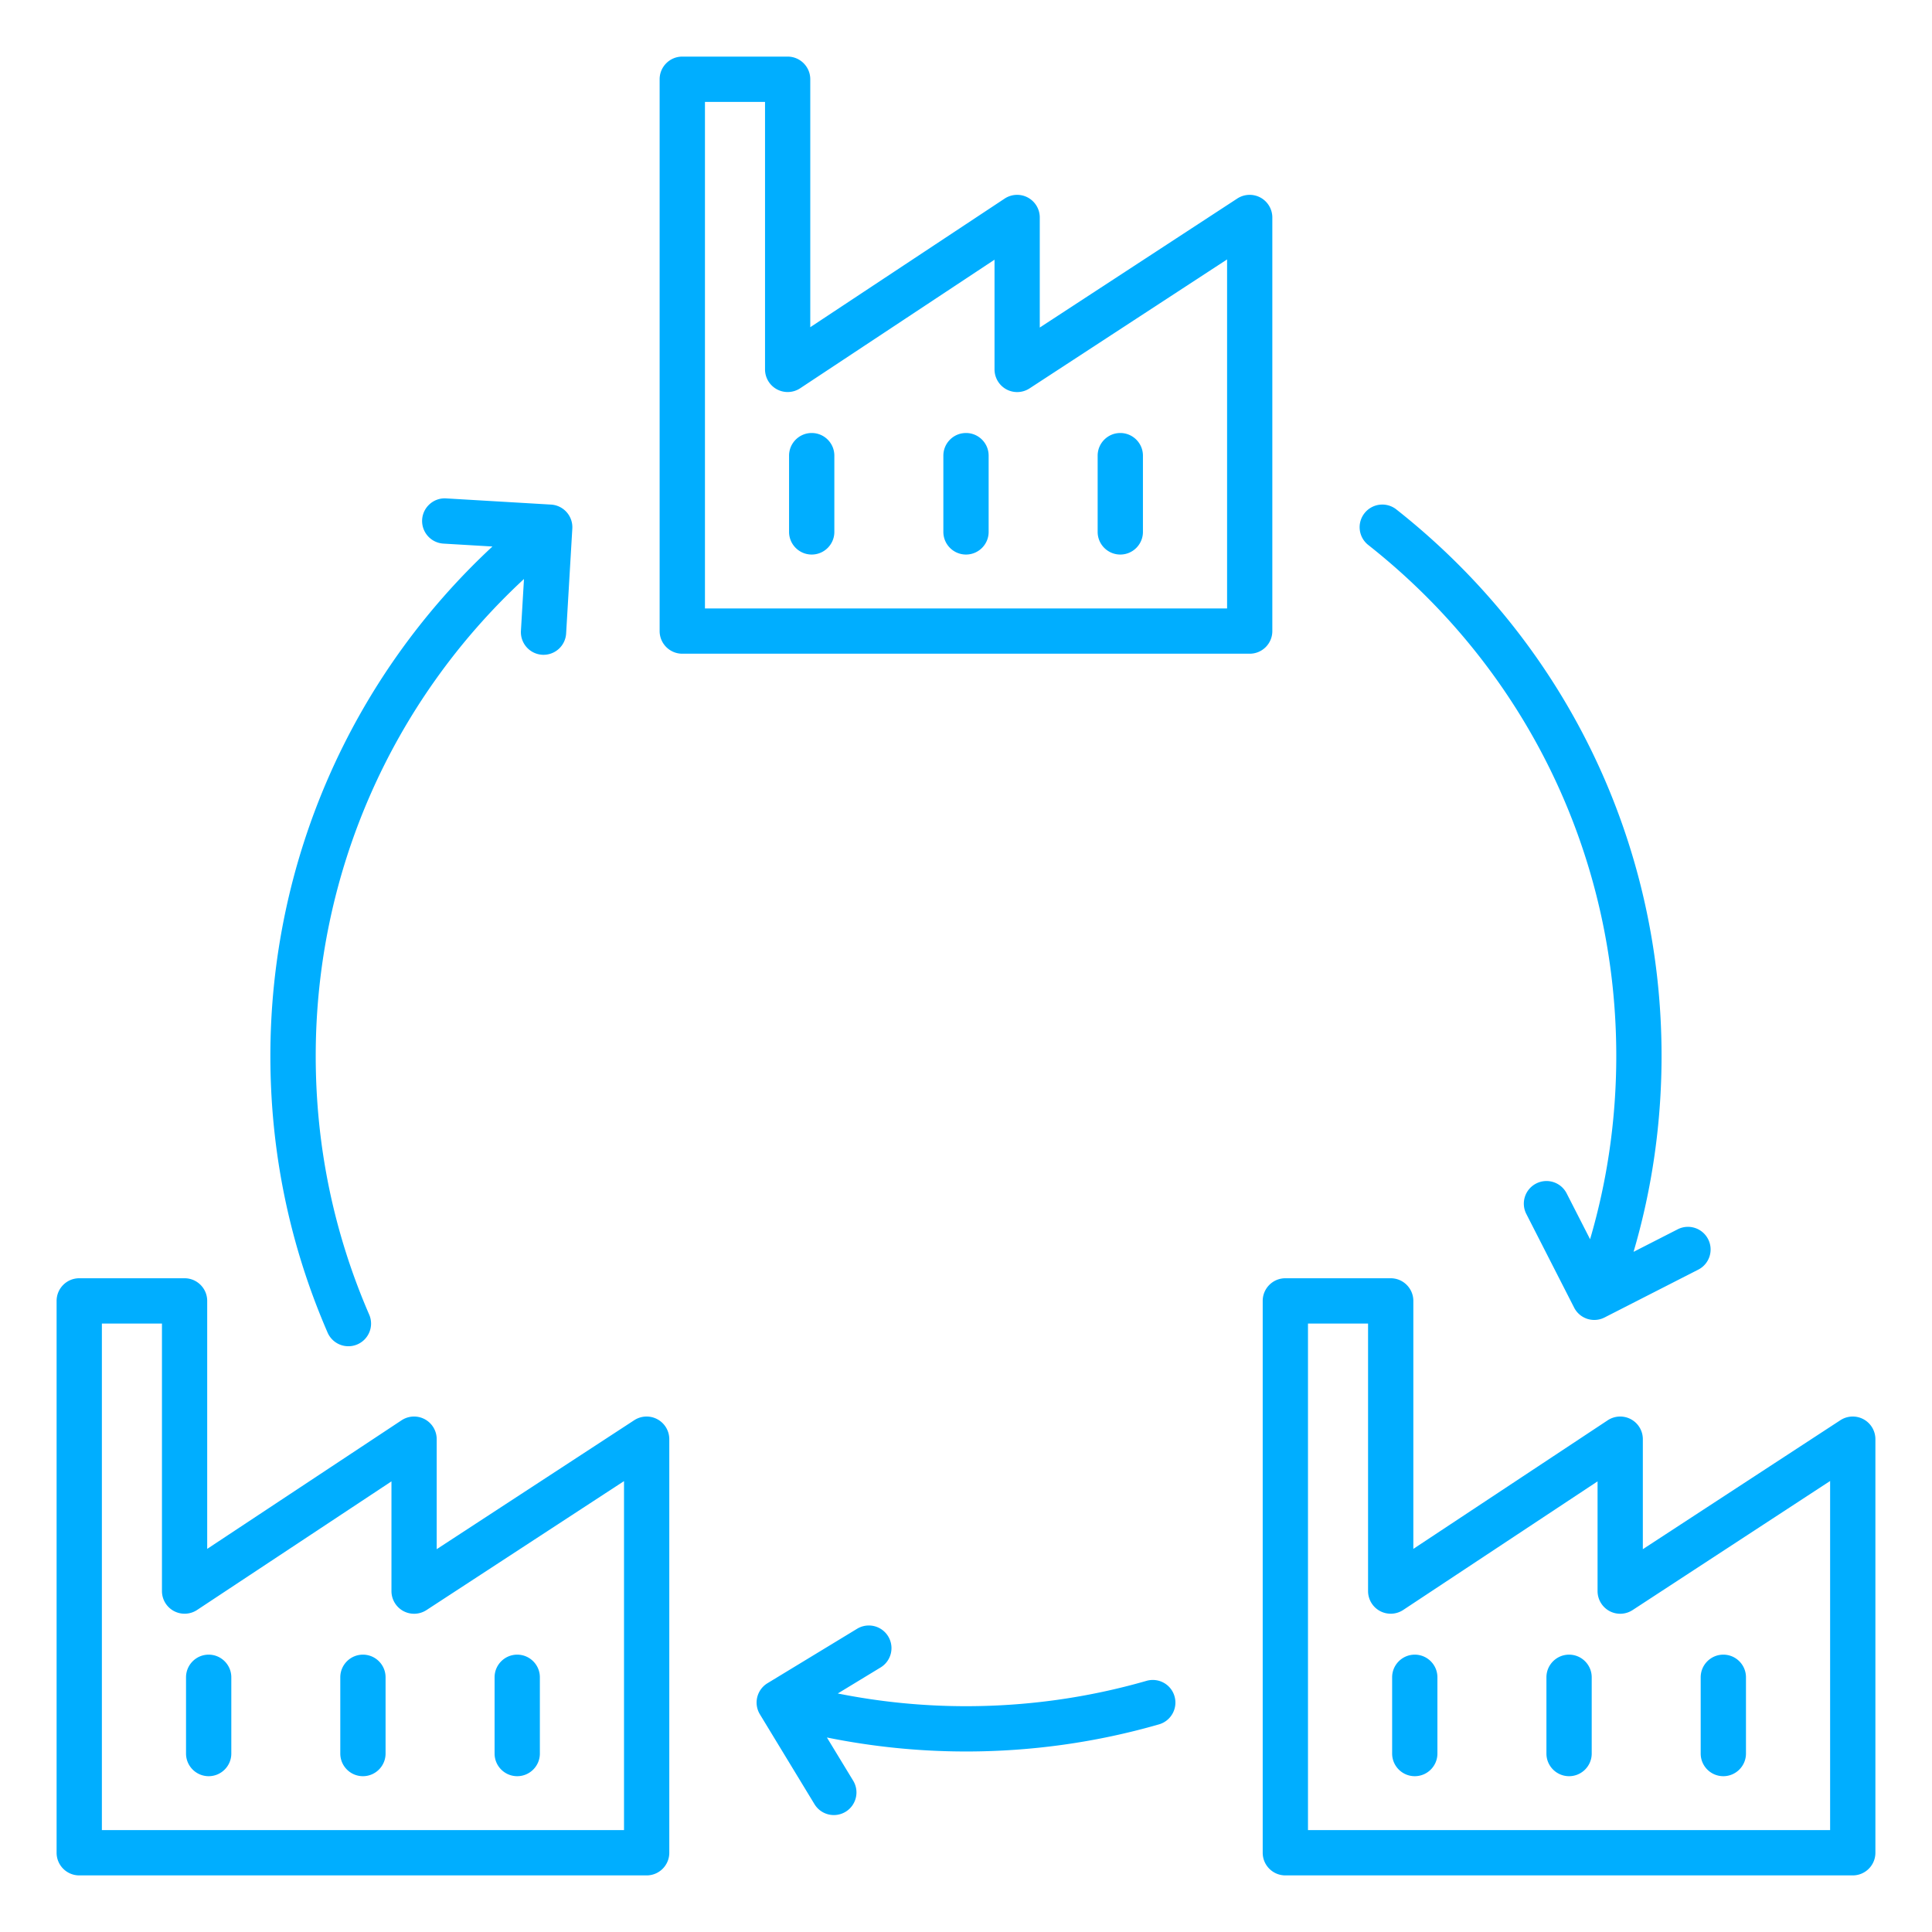 <svg xmlns="http://www.w3.org/2000/svg" xmlns:xlink="http://www.w3.org/1999/xlink" width="512" height="512" x="0" y="0" viewBox="0 0 512 512" style="enable-background:new 0 0 512 512" xml:space="preserve" class="">  <g>    <path d="M337.18 167.24V57.64c0-2.2-1.21-4.23-3.14-5.28a6.012 6.012 0 0 0-6.14.25L275.55 86.8V57.64c0-2.21-1.21-4.24-3.16-5.29a6.009 6.009 0 0 0-6.15.28l-51.51 34.08V21c0-3.31-2.69-6-6-6h-27.92c-3.31 0-6 2.69-6 6v146.24c0 3.31 2.69 6 6 6h150.37c3.32 0 6-2.68 6-6zm-12-6H186.82V27h15.92v70.89c0 2.21 1.21 4.24 3.16 5.29 1.94 1.04 4.31.94 6.15-.28l51.51-34.08V97.9c0 2.2 1.21 4.23 3.14 5.28 1.94 1.05 4.29.95 6.14-.25l52.35-34.18v92.49zm-104.07-40.49v20.21c0 3.31-2.69 6-6 6s-6-2.69-6-6v-20.21c0-3.31 2.69-6 6-6s6 2.68 6 6zm40.89 0v20.21c0 3.31-2.69 6-6 6s-6-2.69-6-6v-20.21c0-3.31 2.69-6 6-6s6 2.68 6 6zm28.89 20.21v-20.21c0-3.31 2.69-6 6-6s6 2.69 6 6v20.21c0 3.31-2.69 6-6 6s-6-2.69-6-6zm202.97 235.16a6.012 6.012 0 0 0-6.14.25l-52.35 34.18V381.4c0-2.21-1.21-4.24-3.16-5.29a6.009 6.009 0 0 0-6.15.28l-51.51 34.08v-65.72c0-3.31-2.69-6-6-6h-27.92c-3.31 0-6 2.69-6 6V491c0 3.31 2.69 6 6 6H491c3.31 0 6-2.69 6-6V381.4c0-2.2-1.21-4.23-3.14-5.28zM485 485H346.63V350.76h15.92v70.89c0 2.21 1.21 4.24 3.16 5.29 1.94 1.04 4.31.94 6.15-.28l51.51-34.08v29.08c0 2.2 1.21 4.23 3.14 5.28 1.94 1.05 4.29.95 6.14-.25L485 392.48zm-104.07-40.5v20.21c0 3.31-2.69 6-6 6s-6-2.69-6-6V444.5c0-3.31 2.69-6 6-6s6 2.69 6 6zm40.89 0v20.21c0 3.31-2.69 6-6 6s-6-2.69-6-6V444.5c0-3.31 2.69-6 6-6s6 2.69 6 6zm28.88 20.21V444.5c0-3.31 2.69-6 6-6s6 2.69 6 6v20.21c0 3.31-2.69 6-6 6s-6-2.68-6-6zm-276.48-88.59a6.012 6.012 0 0 0-6.14.25l-52.35 34.18V381.4c0-2.21-1.21-4.24-3.16-5.29a6.009 6.009 0 0 0-6.15.28l-51.51 34.08v-65.72c0-3.31-2.69-6-6-6H21c-3.31 0-6 2.69-6 6V491c0 3.31 2.69 6 6 6h150.37c3.31 0 6-2.69 6-6V381.4c0-2.2-1.21-4.23-3.15-5.28zM165.37 485H27V350.76h15.92v70.89c0 2.21 1.21 4.24 3.16 5.29 1.94 1.04 4.31.94 6.15-.28l51.51-34.08v29.08c0 2.2 1.21 4.23 3.14 5.28 1.94 1.05 4.29.95 6.14-.25l52.35-34.18zM61.3 444.5v20.21c0 3.31-2.69 6-6 6s-6-2.69-6-6V444.5c0-3.31 2.69-6 6-6s6 2.69 6 6zm40.88 0v20.21c0 3.31-2.69 6-6 6s-6-2.69-6-6V444.5c0-3.31 2.69-6 6-6s6 2.69 6 6zm28.89 20.21V444.5c0-3.31 2.69-6 6-6s6 2.69 6 6v20.21c0 3.31-2.69 6-6 6s-6-2.68-6-6zM361.61 136a6.007 6.007 0 0 1 8.43-1c44.67 35.22 70.29 88.01 70.29 144.83 0 17.69-2.49 35.13-7.42 51.92l11.69-5.97a5.996 5.996 0 0 1 8.07 2.62c1.51 2.95.34 6.57-2.62 8.07l-24.82 12.67c-.85.44-1.79.66-2.73.66-.62 0-1.25-.1-1.85-.29a5.982 5.982 0 0 1-3.49-2.98l-12.67-24.82a5.988 5.988 0 0 1 2.62-8.07 5.996 5.996 0 0 1 8.07 2.62l6.21 12.15c4.61-15.71 6.94-32.02 6.94-48.57 0-53.12-23.96-102.48-65.72-135.41a5.99 5.99 0 0 1-1-8.43zm-231.11 8.83-12.99-.77a6.01 6.01 0 0 1-5.64-6.34c.2-3.31 3.05-5.84 6.34-5.64l27.82 1.64a6.01 6.01 0 0 1 5.64 6.34l-1.64 27.82a6 6 0 0 1-5.98 5.65c-.12 0-.24 0-.36-.01a6.01 6.01 0 0 1-5.64-6.34l.81-13.74c-35.18 32.6-55.19 78.16-55.19 126.39 0 23.82 4.77 46.89 14.17 68.55a5.998 5.998 0 0 1-3.12 7.89 6.002 6.002 0 0 1-7.9-3.11c-10.06-23.18-15.17-47.86-15.17-73.33.02-51.49 21.34-100.14 58.85-135zm180.76 304.71c.92 3.18-.92 6.51-4.1 7.43-16.56 4.77-33.77 7.19-51.16 7.19-12.42 0-24.78-1.26-36.86-3.71l6.96 11.45c1.72 2.83.82 6.52-2.01 8.24a6.001 6.001 0 0 1-8.24-2.01l-14.47-23.82a5.998 5.998 0 0 1 2.01-8.24l23.82-14.47a5.998 5.998 0 0 1 6.23 10.25l-11.42 6.94c11.14 2.23 22.53 3.37 33.98 3.37 16.26 0 32.36-2.26 47.84-6.72 3.19-.91 6.51.92 7.42 4.1z" fill="#00aeff" opacity="1" data-original="#000000"></path>  </g></svg>
